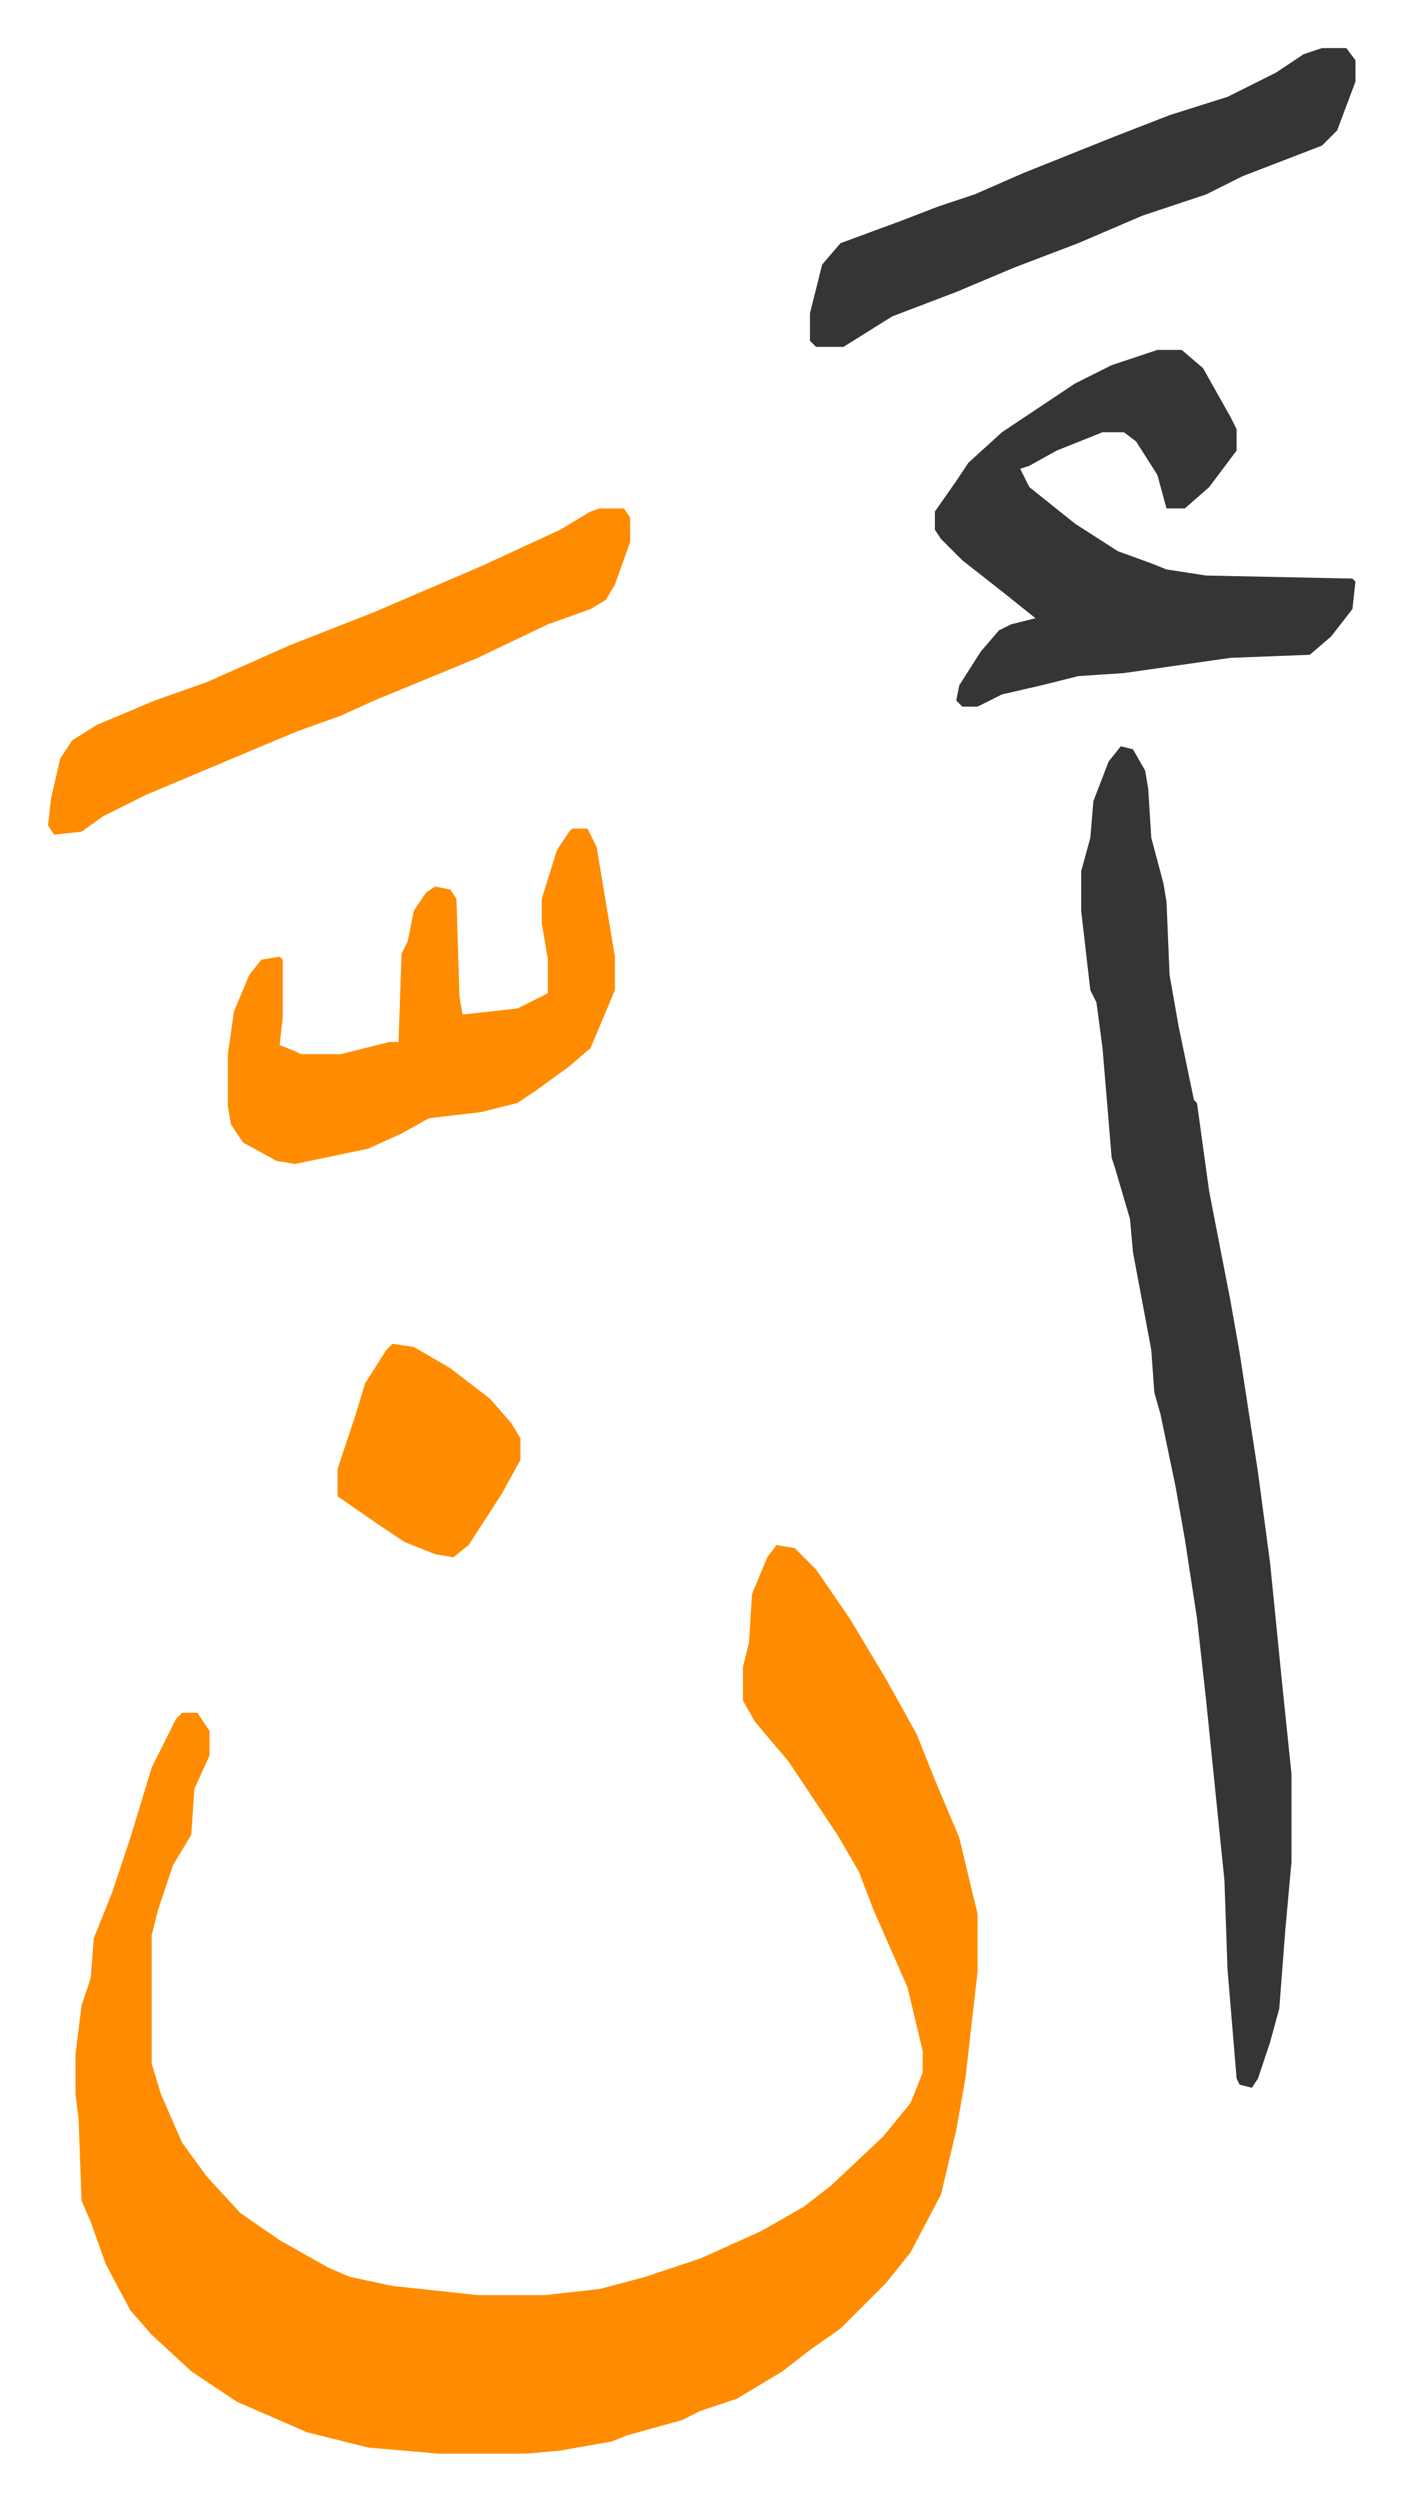 <svg xmlns="http://www.w3.org/2000/svg" role="img" viewBox="-15.77 286.23 460.04 820.04"><path fill="#ff8c00" id="rule_ghunnah_2_wowels" d="M239 793l6 1 7 7 11 16 12 20 10 18 6 15 8 19 6 25v19l-4 35-3 17-5 21-10 19-8 10-15 15-10 7-9 7-15 9-12 4-6 3-18 5-5 2-17 3-11 1h-29l-23-2-20-5-23-10-15-10-13-12-7-8-8-15-5-14-3-7-1-27-1-8v-13l2-16 3-9 1-13 6-15 6-18 7-23 8-16 2-2h5l4 6v8l-5 11-1 15-6 10-5 15-2 8v42l3 10 7 16 8 11 11 12 13 9 16 9 7 3 14 3 28 3h22l18-2 15-4 18-6 20-9 14-8 9-7 17-16 9-11 4-10v-7l-5-21-11-25-5-13-7-12-16-24-11-13-4-7v-11l2-8 1-16 5-12z"/><path fill="#353535" id="rule_normal" d="M352 531l4 1 4 7 1 6 1 16 4 15 1 6 1 24 3 17 5 24 1 1 4 29 7 36 3 17 6 39 4 30 4 40 3 29v29l-2 22-2 26-3 11-4 12-2 3-4-1-1-2-3-36-1-29-6-59-3-27-4-26-3-17-5-24-2-7-1-14-6-32-1-11-5-17-1-3-3-36-2-15-2-4-3-26v-13l3-11 1-12 5-13zm12-130h8l7 6 9 16 2 4v7l-9 12-8 7h-6l-3-11-7-11-4-3h-7l-15 6-9 5-3 1 3 6 15 12 14 9 11 4 5 2 13 2 48 1 1 1-1 9-7 9-7 6-26 1-35 5-15 1-12 3-13 3-8 4h-5l-2-2 1-5 7-11 6-7 4-2 8-2-10-8-14-11-7-7-2-3v-6l7-10 4-6 11-10 24-16 12-6z"/><path fill="#ff8c00" id="rule_ghunnah_2_wowels" d="M172 558h5l3 6 6 36v11l-8 19-7 6-11 8-6 4-12 3-17 2-9 5-11 5-24 5-6-1-11-6-4-6-1-6v-17l2-14 5-12 4-5 6-1 1 1v19l-1 9 5 2 2 1h13l16-4h3l1-29 2-4 2-10 4-6 3-2 5 1 2 3 1 32 1 6 18-2 10-5v-11l-2-12v-8l5-16 4-6zm9-105h8l2 3v8l-5 14-3 5-5 3-14 5-23 11-34 14-11 5-14 5-12 5-19 8-19 8-14 7-7 5-9 1-2-3 1-9 3-13 4-6 8-5 19-8 17-6 27-12 28-11 35-15 26-12 10-6z"/><path fill="#353535" id="rule_normal" d="M418 302h8l3 4v7l-6 16-5 5-13 5-13 5-12 6-21 7-21 9-21 8-19 8-21 8-8 5-8 5h-9l-2-2v-9l4-16 6-7 19-7 13-5 12-4 16-7 30-12 18-7 19-6 16-8 9-6z"/><path fill="#ff8c00" id="rule_ghunnah_2_wowels" d="M113 727l7 1 12 7 13 10 7 8 3 5v7l-6 11-11 17-5 4-6-1-10-4-9-6-13-9v-9l3-9 3-9 3-10 7-11z"/></svg>
